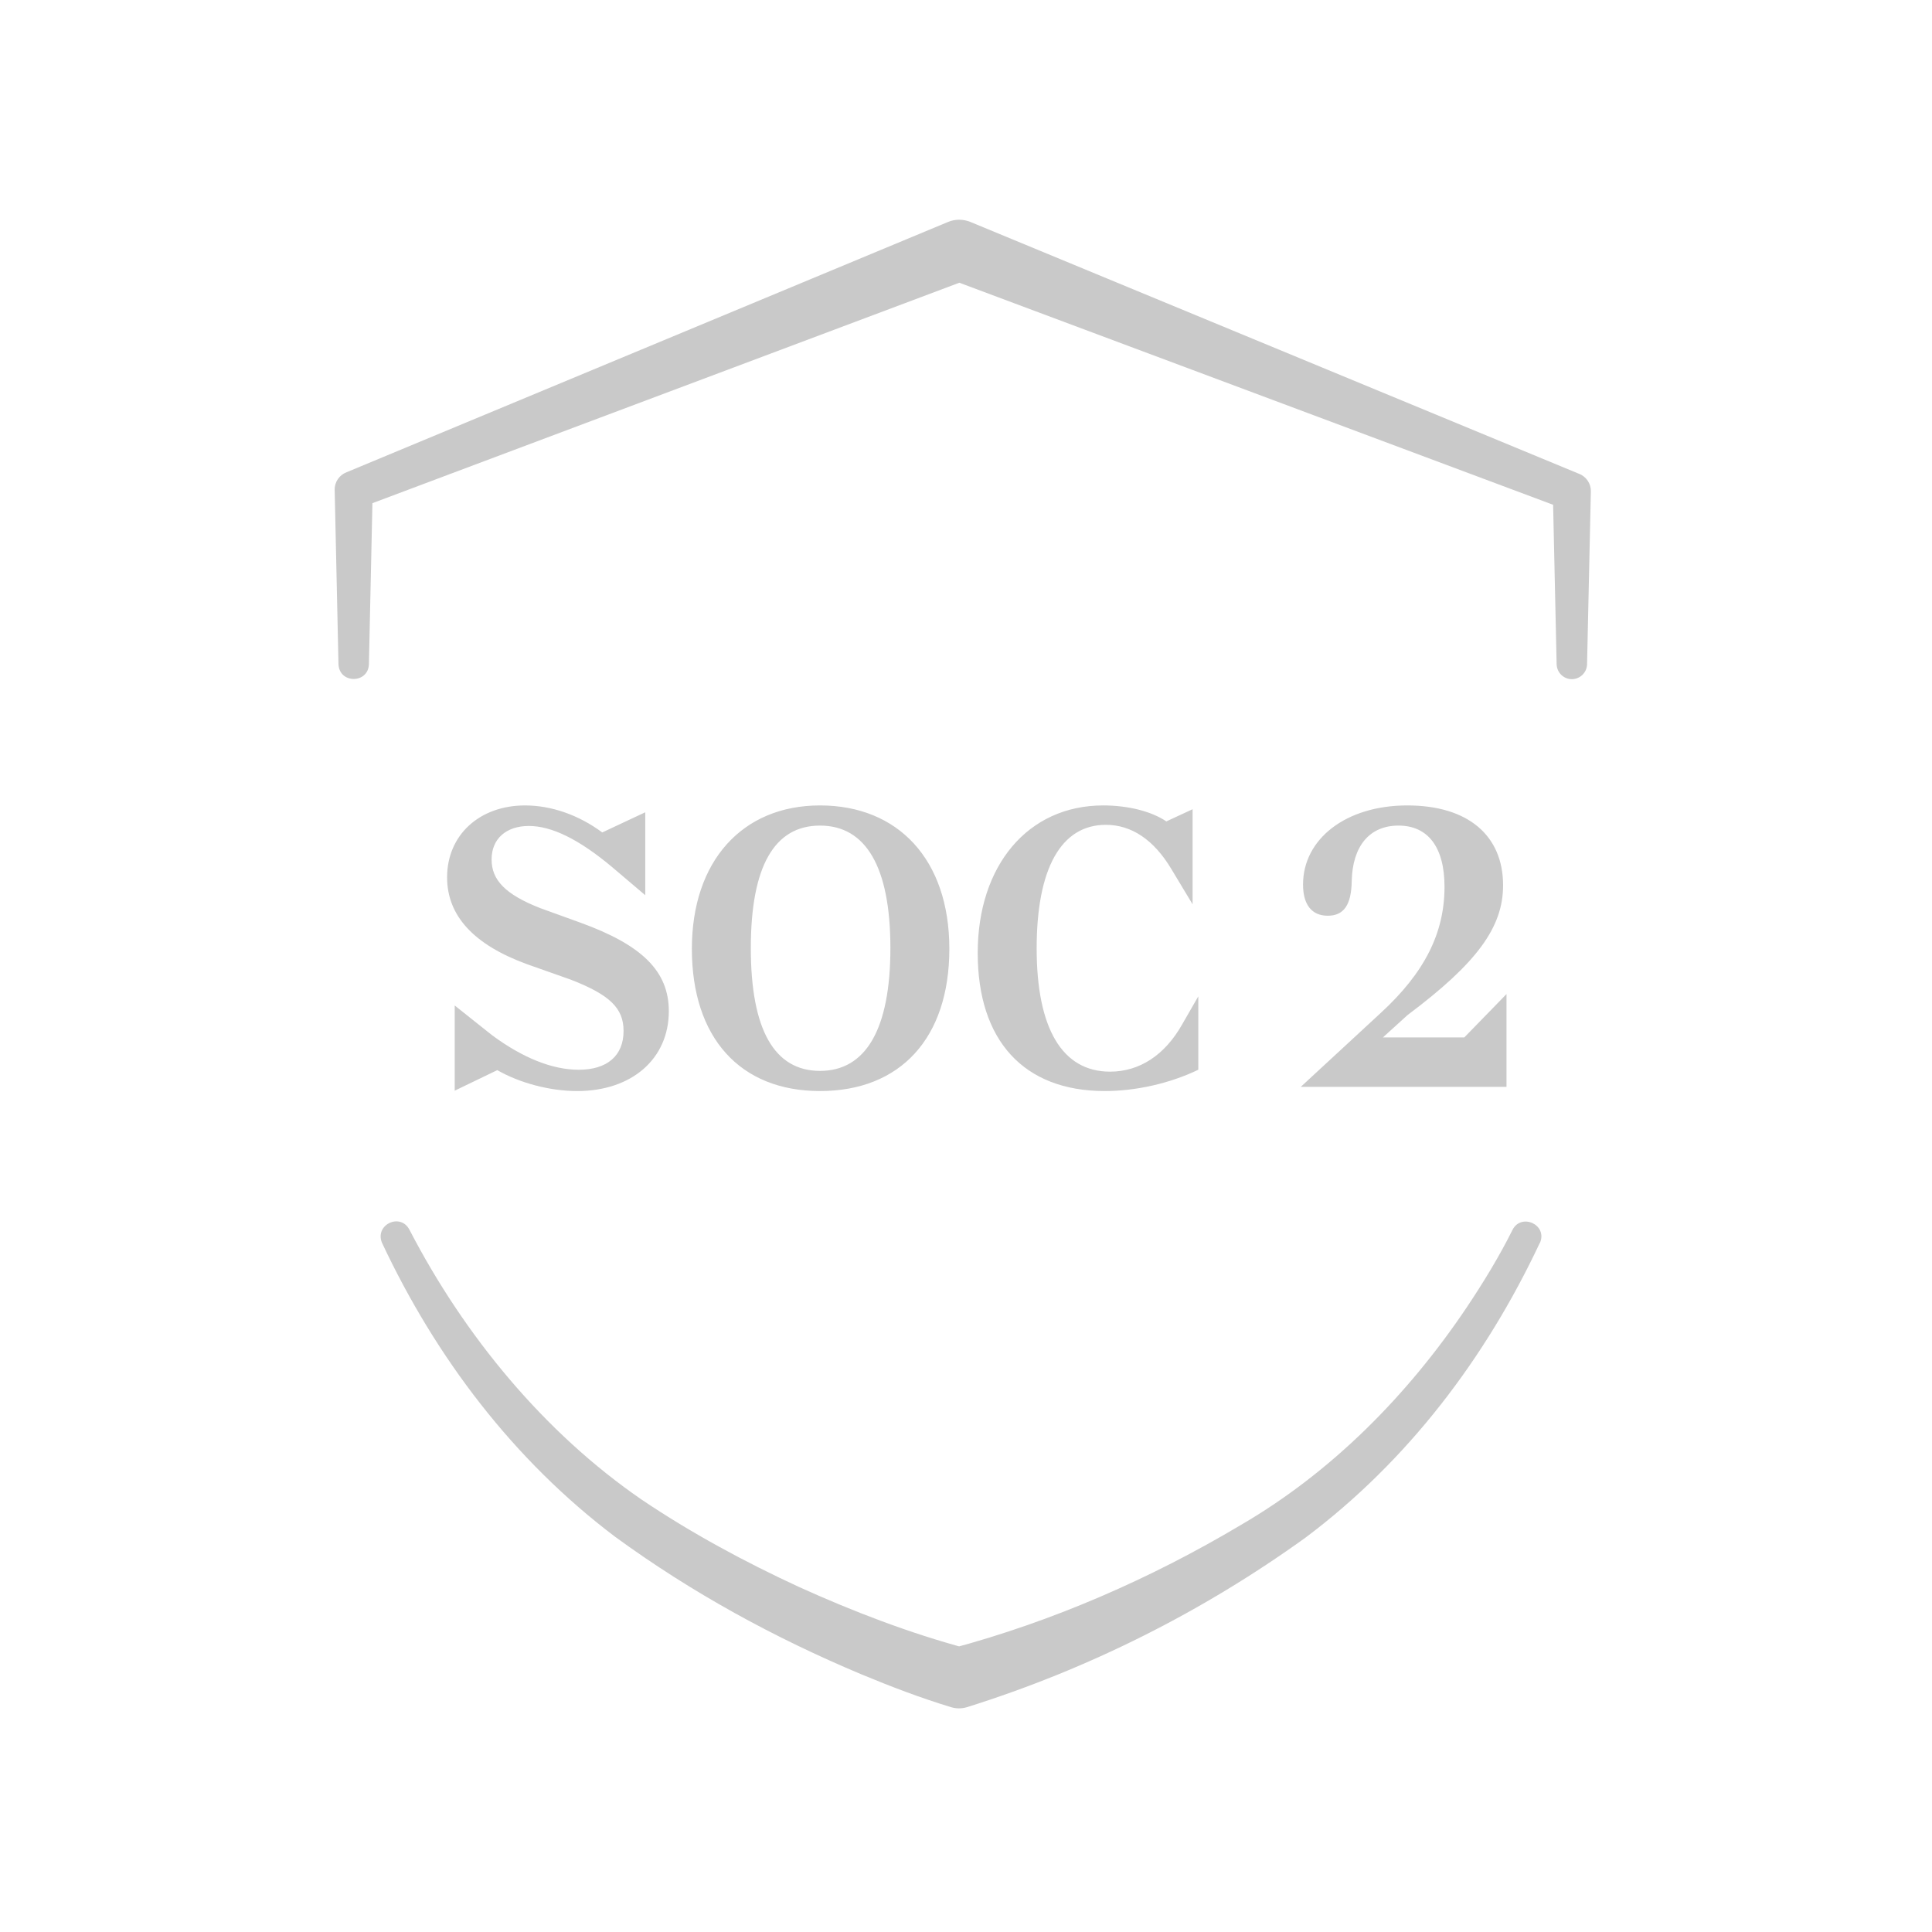 <?xml version="1.0" encoding="UTF-8"?>
<svg id="Layer_1" data-name="Layer 1" xmlns="http://www.w3.org/2000/svg" xmlns:xlink="http://www.w3.org/1999/xlink" viewBox="0 0 254 254">
  <defs>
    <style>
      .cls-1 {
        fill: none;
      }

      .cls-2 {
        fill: #c9c9c9;
      }

      .cls-3 {
        fill: rgba(201, 201, 201, 0);
      }

      .cls-4 {
        clip-path: url(#clippath);
      }
    </style>
    <clipPath id="clippath">
      <rect class="cls-1" width="254" height="254"/>
    </clipPath>
  </defs>
  <g class="cls-4">
    <g>
      <path class="cls-3" d="M254,127c0,70.14-56.86,127-127,127S0,197.14,0,127,56.86,0,127,0s127,56.86,127,127Z"/>
      <path class="cls-2" d="M59.78,143.39v-11.2l4.9,3.9c4.05,3,7.95,4.55,11.4,4.55,3.75,0,5.9-1.85,5.9-5.1,0-3-1.8-4.75-6.95-6.75l-5.8-2.05c-6.95-2.55-10.45-6.35-10.45-11.4,0-5.55,4.25-9.45,10.25-9.45,3.45,0,7.05,1.25,10.15,3.55l5.65-2.65v10.9l-4.3-3.65c-4.4-3.7-8-5.45-11-5.45s-4.9,1.7-4.9,4.4,1.8,4.6,6.4,6.4l5.25,1.9c8.15,2.95,11.65,6.4,11.65,11.65,0,6.25-4.85,10.5-12.05,10.5-3.55,0-7.55-1.05-10.5-2.75l-5.6,2.7ZM90.96,124.74c0-11.5,6.6-18.85,16.85-18.85s17,7.1,17,18.85-6.45,18.7-17,18.7-16.85-7.05-16.85-18.7ZM117.06,124.64c0-10.7-3.25-16.1-9.25-16.1s-9.1,5.35-9.1,16.1,3.1,16.15,9.1,16.15,9.25-5.45,9.25-16.15ZM155.44,134.64l2.1-3.65v9.65c-3.75,1.8-8.2,2.8-12.3,2.8-10.65,0-16.7-6.65-16.7-18.15s6.6-19.4,16.5-19.4c3.2,0,6.3.75,8.3,2.1l3.45-1.6v12.5l-2.8-4.65c-2.3-3.85-5.25-5.8-8.6-5.8-5.9,0-9.1,5.75-9.1,16.25s3.35,16.2,9.65,16.2c3.85,0,7.2-2.15,9.5-6.25h0ZM198.06,142.89h-27.05l10.55-9.75c5.7-5.25,8.35-10.45,8.35-16.55,0-5.25-2.2-8.05-6.05-8.05s-6.05,2.75-6.15,7.3c-.05,3.15-1.05,4.55-3.15,4.55s-3.25-1.45-3.25-4.1c0-6,5.65-10.4,13.7-10.4s12.6,4,12.6,10.5c0,5.5-3.4,10.2-12.55,17.05l-3.25,2.95h10.7l5.55-5.7v12.2h0Z"/>
      <path class="cls-2" d="M44.5,87.32l-.5-22.92c-.02-1.06.64-1.97,1.58-2.32L124.64,29.18c.97-.41,2.03-.37,2.94,0l79.99,33.1c.99.37,1.61,1.33,1.58,2.33l-.5,22.72c-.02,1.1-.94,1.98-2.04,1.96-1.07-.02-1.93-.89-1.96-1.96l-.5-22.72,1.58,2.33-81.08-30.32h2.94l-80.17,30.11,1.58-2.32-.5,22.92c-.09,2.56-3.88,2.6-4,0h0Z"/>
      <path class="cls-2" d="M202.45,163.38c-7.11,15.14-17.37,28.7-30.84,38.79-13.54,9.75-28.57,17.29-44.51,22.28-.69.2-1.4.19-2.04,0-4.13-1.26-7.87-2.69-11.8-4.32-11.45-4.8-22.34-10.75-32.39-18.09-13.37-10.09-23.57-23.57-30.65-38.65-1-2.4,2.49-4.04,3.65-1.64,7.17,13.82,17.64,26.57,30.48,35.4,6.51,4.39,13.53,8.18,20.7,11.49,7.1,3.22,14.57,6.08,22.07,8.09h-2.04c13.32-3.56,26.22-9.19,38.07-16.25,11.94-6.95,21.89-17.03,29.62-28.51,2.22-3.31,4.35-6.8,6.08-10.28,1.14-2.25,4.64-.7,3.61,1.71v-.02h0Z"/>
    </g>
  </g>
</svg>